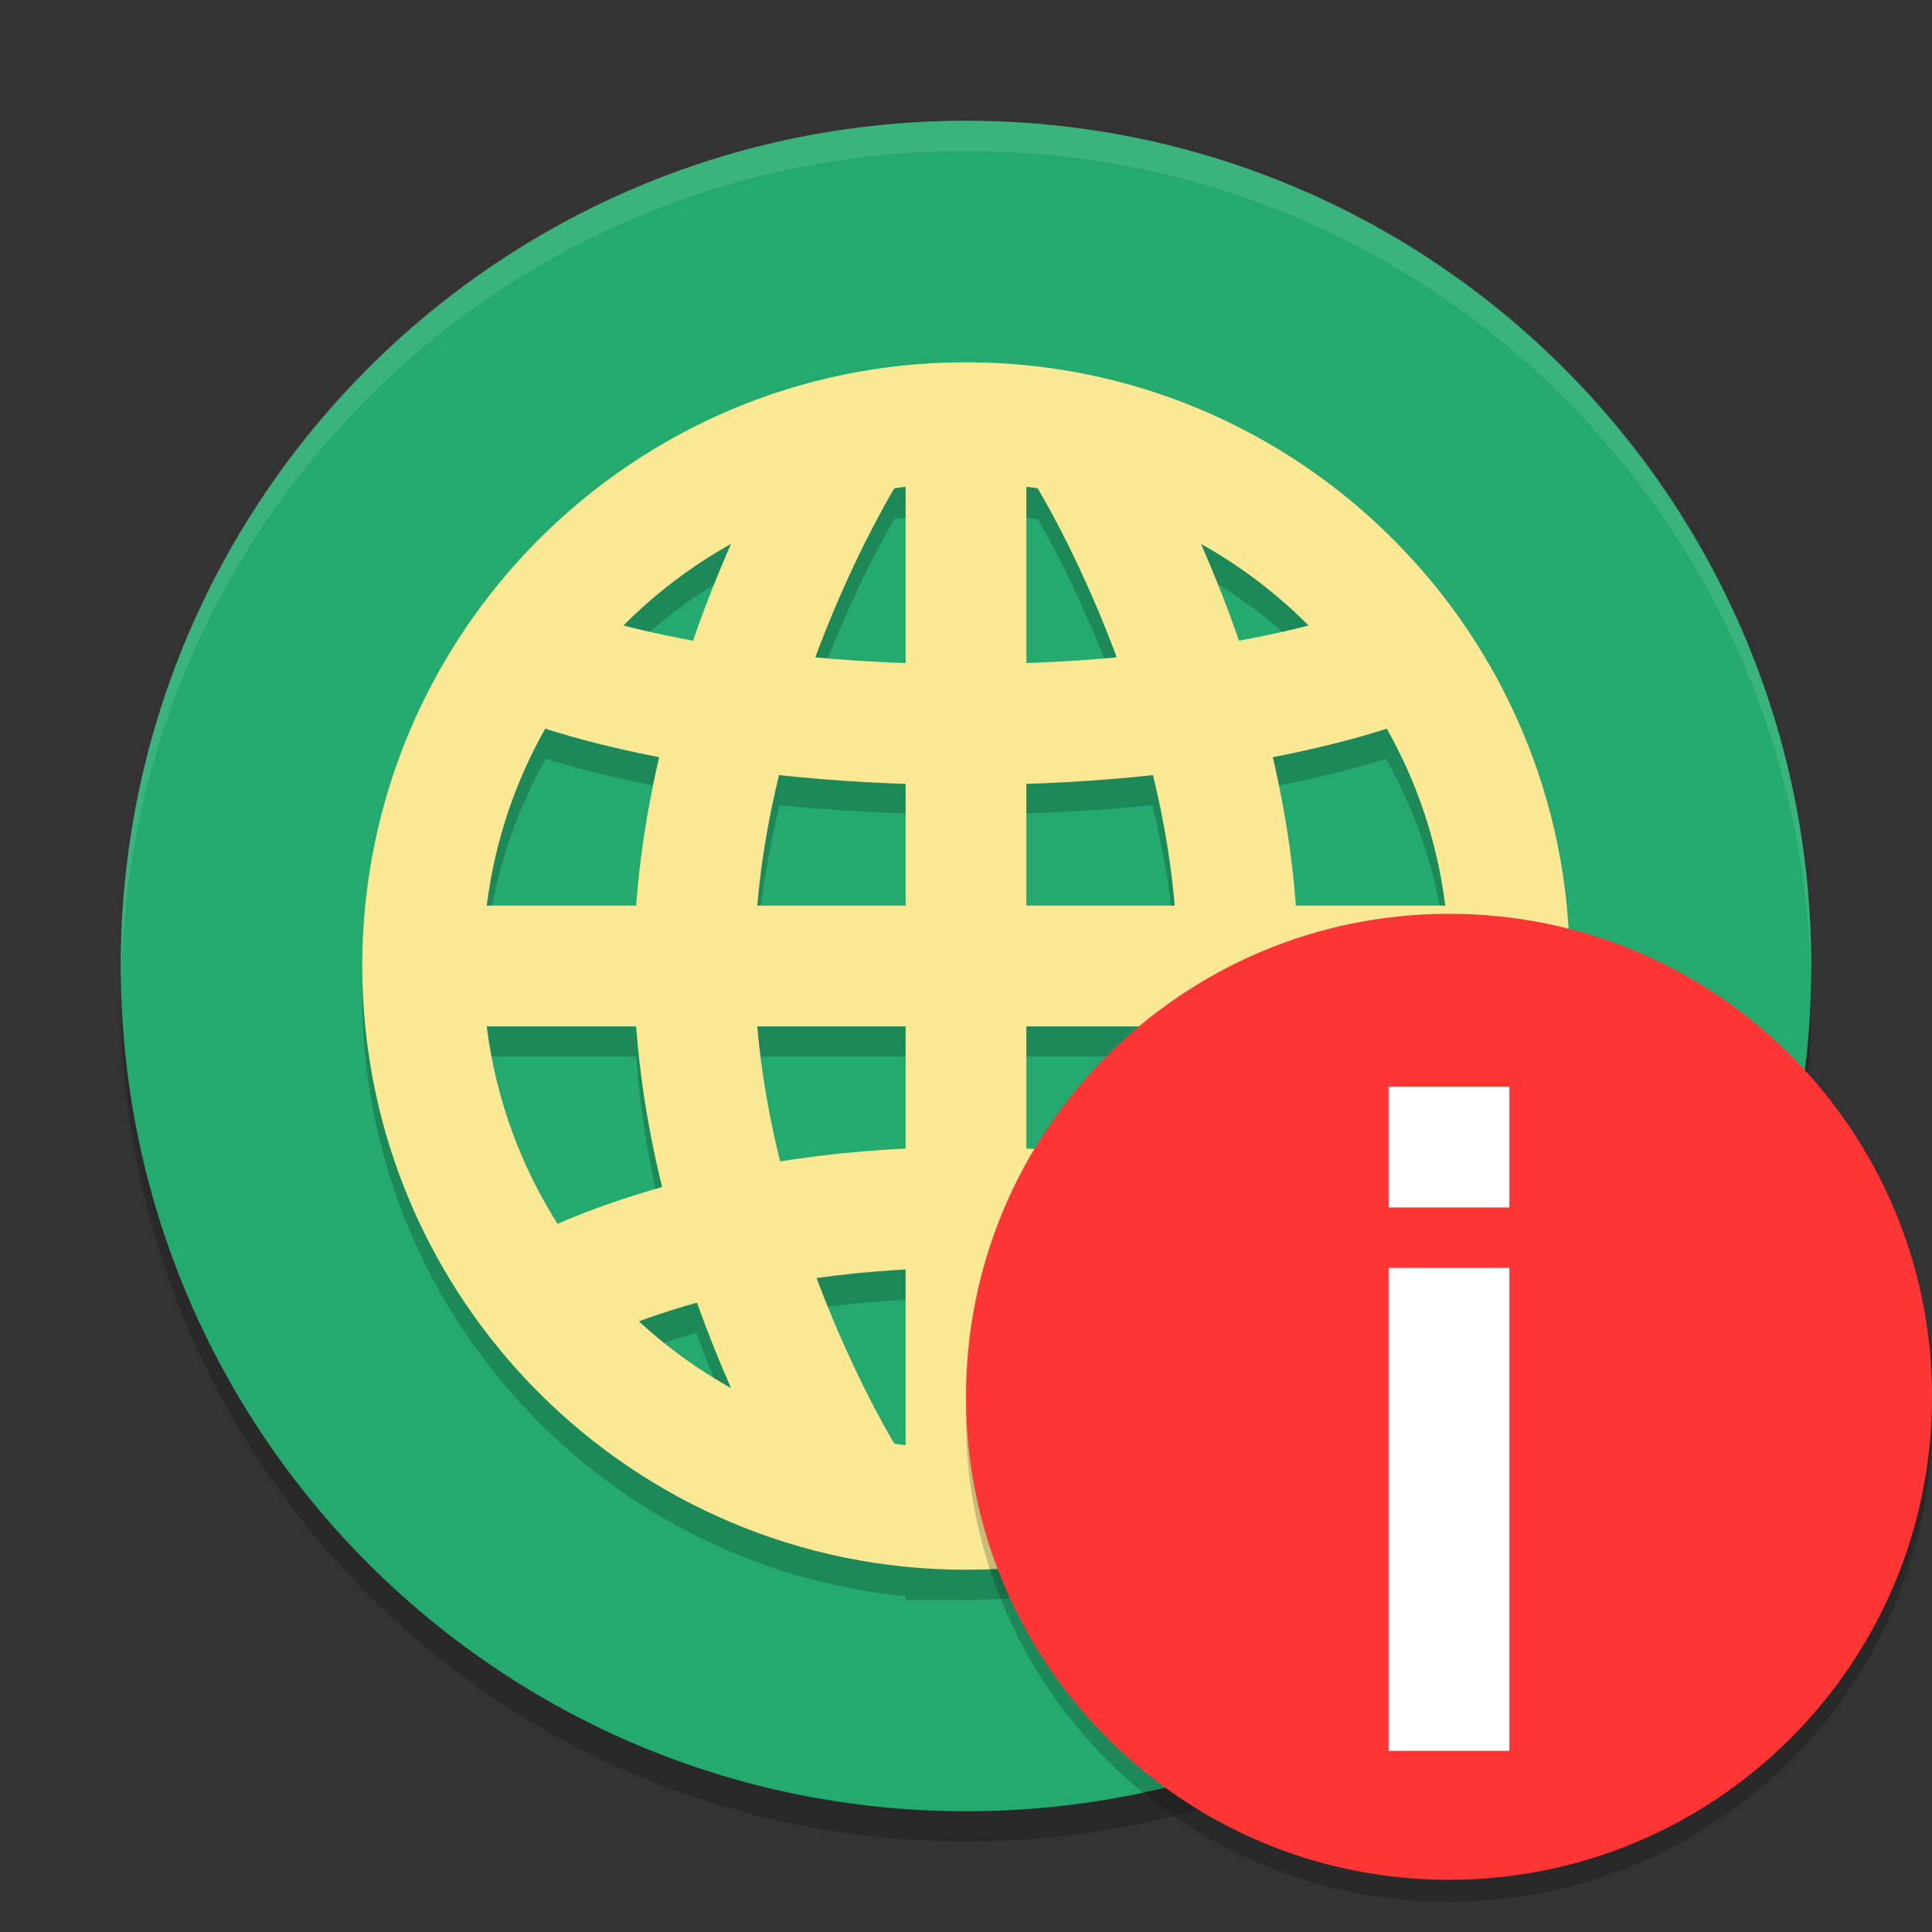 <svg xmlns="http://www.w3.org/2000/svg" xmlns:xlink="http://www.w3.org/1999/xlink" width="512" height="512" version="1.1" viewBox="0 0 384 384"><rect x="0" y="0" width="384" height="384" fill="#333333" stroke="none"/> <defs> <filter id="alpha" width="100%" height="100%" x="0%" y="0%" filterUnits="objectBoundingBox"> <feColorMatrix in="SourceGraphic" type="matrix" values="0 0 0 0 1 0 0 0 0 1 0 0 0 0 1 0 0 0 1 0"/> </filter> <mask id="mask0"> <g filter="url(#alpha)"> <rect width="384" height="384" x="0" y="0" style="fill:rgb(0%,0%,0%);fill-opacity:0.2"/> </g> </mask> <clipPath id="clip1"> <rect width="384" height="384" x="0" y="0"/> </clipPath> <g id="surface5" clip-path="url(#clip1)"> <path style="fill:rgb(0%,0%,0%)" d="M 24.305 192 C 24.234 194.004 24 195.973 24 198 C 24 291.07 98.93 366 192 366 C 285.07 366 360 291.07 360 198 C 360 195.973 359.766 194.008 359.695 192 C 356.527 282.254 283.039 354 191.996 354 C 100.949 354 27.465 282.254 24.297 192 Z M 24.305 192"/> </g> <mask id="mask1"> <g filter="url(#alpha)"> <rect width="384" height="384" x="0" y="0" style="fill:rgb(0%,0%,0%);fill-opacity:0.2"/> </g> </mask> <clipPath id="clip2"> <rect width="384" height="384" x="0" y="0"/> </clipPath> <g id="surface8" clip-path="url(#clip2)"> <path style="fill-rule:evenodd;fill:rgb(0%,0%,0%)" d="M 192 78 C 125.727 78 72 131.727 72 198 C 72.062 259.578 118.73 311.117 180 317.273 L 180 318 L 192 318 C 258.273 318 312 264.273 312 198 C 312 131.727 258.273 78 192 78 Z M 204 102.844 C 204.762 102.949 205.523 103.062 206.285 103.184 C 207.02 104.398 214.477 117.195 221.719 136.629 C 216.258 137.121 210.336 137.465 204 137.684 Z M 180 102.879 L 180 137.684 C 173.664 137.465 167.742 137.121 162.281 136.629 C 169.539 117.152 177.035 104.312 177.738 103.148 C 178.492 103.051 179.246 102.961 180 102.879 Z M 238.711 114.176 C 246.559 118.555 253.754 124.016 260.086 130.395 C 256.445 131.336 251.656 132.344 246.316 133.336 C 243.82 126.125 241.238 119.871 238.711 114.176 Z M 145.242 114.293 C 142.73 119.961 140.164 126.172 137.684 133.336 C 132.352 132.348 127.574 131.348 123.938 130.406 C 130.254 124.07 137.426 118.645 145.242 114.293 Z M 108.48 150.797 C 112.855 152.207 120.098 154.215 130.98 156.352 C 128.816 165.691 127.211 175.664 126.469 186 L 96.844 186 C 98.398 173.621 102.352 161.664 108.48 150.797 Z M 275.473 150.82 C 281.602 161.68 285.559 173.629 287.121 186 L 257.531 186 C 256.789 175.664 255.184 165.691 253.02 156.352 C 263.836 154.23 271.082 152.23 275.473 150.82 Z M 154.957 160.02 C 162.484 160.844 171.012 161.363 180 161.672 L 180 186 L 150.586 186 C 151.363 177.008 152.926 168.27 154.957 160.02 Z M 229.043 160.02 C 231.074 168.27 232.637 177.008 233.414 186 L 204 186 L 204 161.672 C 212.988 161.363 221.516 160.844 229.043 160.02 Z M 96.879 210 L 126.469 210 C 127.281 221.289 129.16 232.102 131.625 242.18 C 122.816 244.688 115.871 247.23 110.93 249.363 C 103.41 237.434 98.613 223.992 96.879 210 Z M 150.586 210 L 180 210 L 180 234.328 C 171.039 234.777 162.75 235.691 155.191 236.906 C 153.047 228.383 151.395 219.332 150.586 210 Z M 204 210 L 233.414 210 C 232.605 219.332 230.953 228.383 228.809 236.906 C 221.25 235.691 212.961 234.777 204 234.328 Z M 257.531 210 L 287.156 210 C 285.383 223.996 280.543 237.426 272.988 249.34 C 268.051 247.211 261.137 244.672 252.375 242.18 C 254.84 232.102 256.719 221.289 257.531 210 Z M 180 258.34 L 180 293.156 C 179.238 293.051 178.477 292.938 177.715 292.816 C 176.988 291.613 169.664 279.074 162.48 259.945 C 167.879 259.215 173.715 258.664 180 258.34 Z M 204 258.34 C 210.285 258.664 216.121 259.215 221.52 259.945 C 214.32 279.117 206.957 291.699 206.262 292.852 C 205.508 292.949 204.754 293.039 204 293.121 Z M 138.445 264.891 C 140.711 271.238 143.023 276.711 145.289 281.824 C 138.699 278.121 132.57 273.652 127.031 268.512 C 130.211 267.324 134.082 266.113 138.445 264.891 Z M 245.555 264.891 C 249.926 266.113 253.809 267.336 256.992 268.523 C 251.453 273.617 245.332 278.043 238.758 281.707 C 241.008 276.621 243.305 271.191 245.555 264.891 Z M 245.555 264.891"/> </g> <mask id="mask2"> <g filter="url(#alpha)"> <rect width="384" height="384" x="0" y="0" style="fill:rgb(0%,0%,0%);fill-opacity:0.102"/> </g> </mask> <clipPath id="clip3"> <rect width="384" height="384" x="0" y="0"/> </clipPath> <g id="surface11" clip-path="url(#clip3)"> <path style="fill:rgb(100.000%,100.000%,100.000%)" d="M 192 24 C 98.93 24 24 98.93 24 192 C 24 192.68 24.066 193.344 24.105 194.016 C 26.215 102.805 100.266 30 192 30 L 192.012 30 C 283.746 30 357.797 102.805 359.906 194.016 C 359.945 193.344 360.012 192.68 360.012 192 C 360.012 98.93 285.086 24 192.012 24 Z M 192 24"/> </g> <mask id="mask3"> <g filter="url(#alpha)"> <rect width="384" height="384" x="0" y="0" style="fill:rgb(0%,0%,0%);fill-opacity:0.2"/> </g> </mask> <clipPath id="clip4"> <rect width="384" height="384" x="0" y="0"/> </clipPath> <g id="surface14" clip-path="url(#clip4)"> <path style="fill:rgb(0%,0%,0%)" d="M 383.746 275.09 C 381.047 326.012 338.996 365.938 288 366 C 237.664 366 195.875 327.117 192.254 276.91 C 192.121 278.605 192.039 280.301 192 282 C 192 335.02 234.98 378 288 378 C 341.02 378 384 335.02 384 282 C 383.996 279.691 383.91 277.387 383.742 275.086 Z M 383.746 275.09"/> </g> </defs> <g> <use mask="url(#mask0)" xlink:href="#surface5"/> <path style="fill:rgb(14.117%,66.666%,43.137%)" d="M 360 192 C 360 99.215 284.785 24 192 24 C 99.215 24 24 99.215 24 192 C 24 284.785 99.215 360 192 360 C 284.785 360 360 284.785 360 192 Z M 360 192"/> <use mask="url(#mask1)" xlink:href="#surface8"/> <path style="fill:none;stroke-width:4;stroke:rgb(98.039%,90.980%,58.431%)" d="M 28 49 C 28 49 23 41 23 32 C 23 23 28 15 28 15" transform="matrix(6,0,0,6,0,0)"/> <path style="fill:none;stroke-width:4;stroke:rgb(98.039%,90.980%,58.431%)" d="M 36 49 C 36 49 41 41 41 32 C 41 23 36 15 36 15" transform="matrix(6,0,0,6,0,0)"/> <path style="fill:none;stroke-width:4;stroke:rgb(98.039%,90.980%,58.431%)" d="M 18 22 C 18 22 23 24 32 24 C 41 24 46 22 46 22" transform="matrix(6,0,0,6,0,0)"/> <path style="fill:none;stroke-width:4;stroke:rgb(98.039%,90.980%,58.431%)" d="M 18 43 C 18 43 23 40 32 40 C 41 40 46 43 46 43" transform="matrix(6,0,0,6,0,0)"/> <path style="fill:none;stroke-width:4;stroke:rgb(98.039%,90.980%,58.431%)" d="M 32 14 L 32 50" transform="matrix(6,0,0,6,0,0)"/> <path style="fill:none;stroke-width:4;stroke:rgb(98.039%,90.980%,58.431%)" d="M 14 32 L 50 32" transform="matrix(6,0,0,6,0,0)"/> <path style="fill:rgb(98.039%,90.980%,58.431%)" d="M 192 72 C 125.727 72 72 125.727 72 192 C 72 258.273 125.727 312 192 312 C 258.273 312 312 258.273 312 192 C 312 125.727 258.273 72 192 72 Z M 192 96 C 245.02 96 288 138.98 288 192 C 288 245.02 245.02 288 192 288 C 138.98 288 96 245.02 96 192 C 96 138.98 138.98 96 192 96 Z M 192 96"/> <use mask="url(#mask2)" xlink:href="#surface11"/> <use mask="url(#mask3)" xlink:href="#surface14"/> <path style="fill:rgb(99.215%,20.784%,20.784%)" d="M 384 277.625 C 384 330.645 341.02 373.625 288 373.625 C 234.98 373.625 192 330.645 192 277.625 C 192 224.605 234.98 181.625 288 181.625 C 341.02 181.625 384 224.605 384 277.625 Z M 384 277.625"/> <path style="fill:rgb(100.000%,100.000%,100.000%)" d="M 276 252 L 300 252 L 300 348 L 276 348 Z M 276 252"/> <path style="fill:rgb(100.000%,100.000%,100.000%)" d="M 276 216 L 300 216 L 300 240 L 276 240 Z M 276 216"/> </g> </svg>

